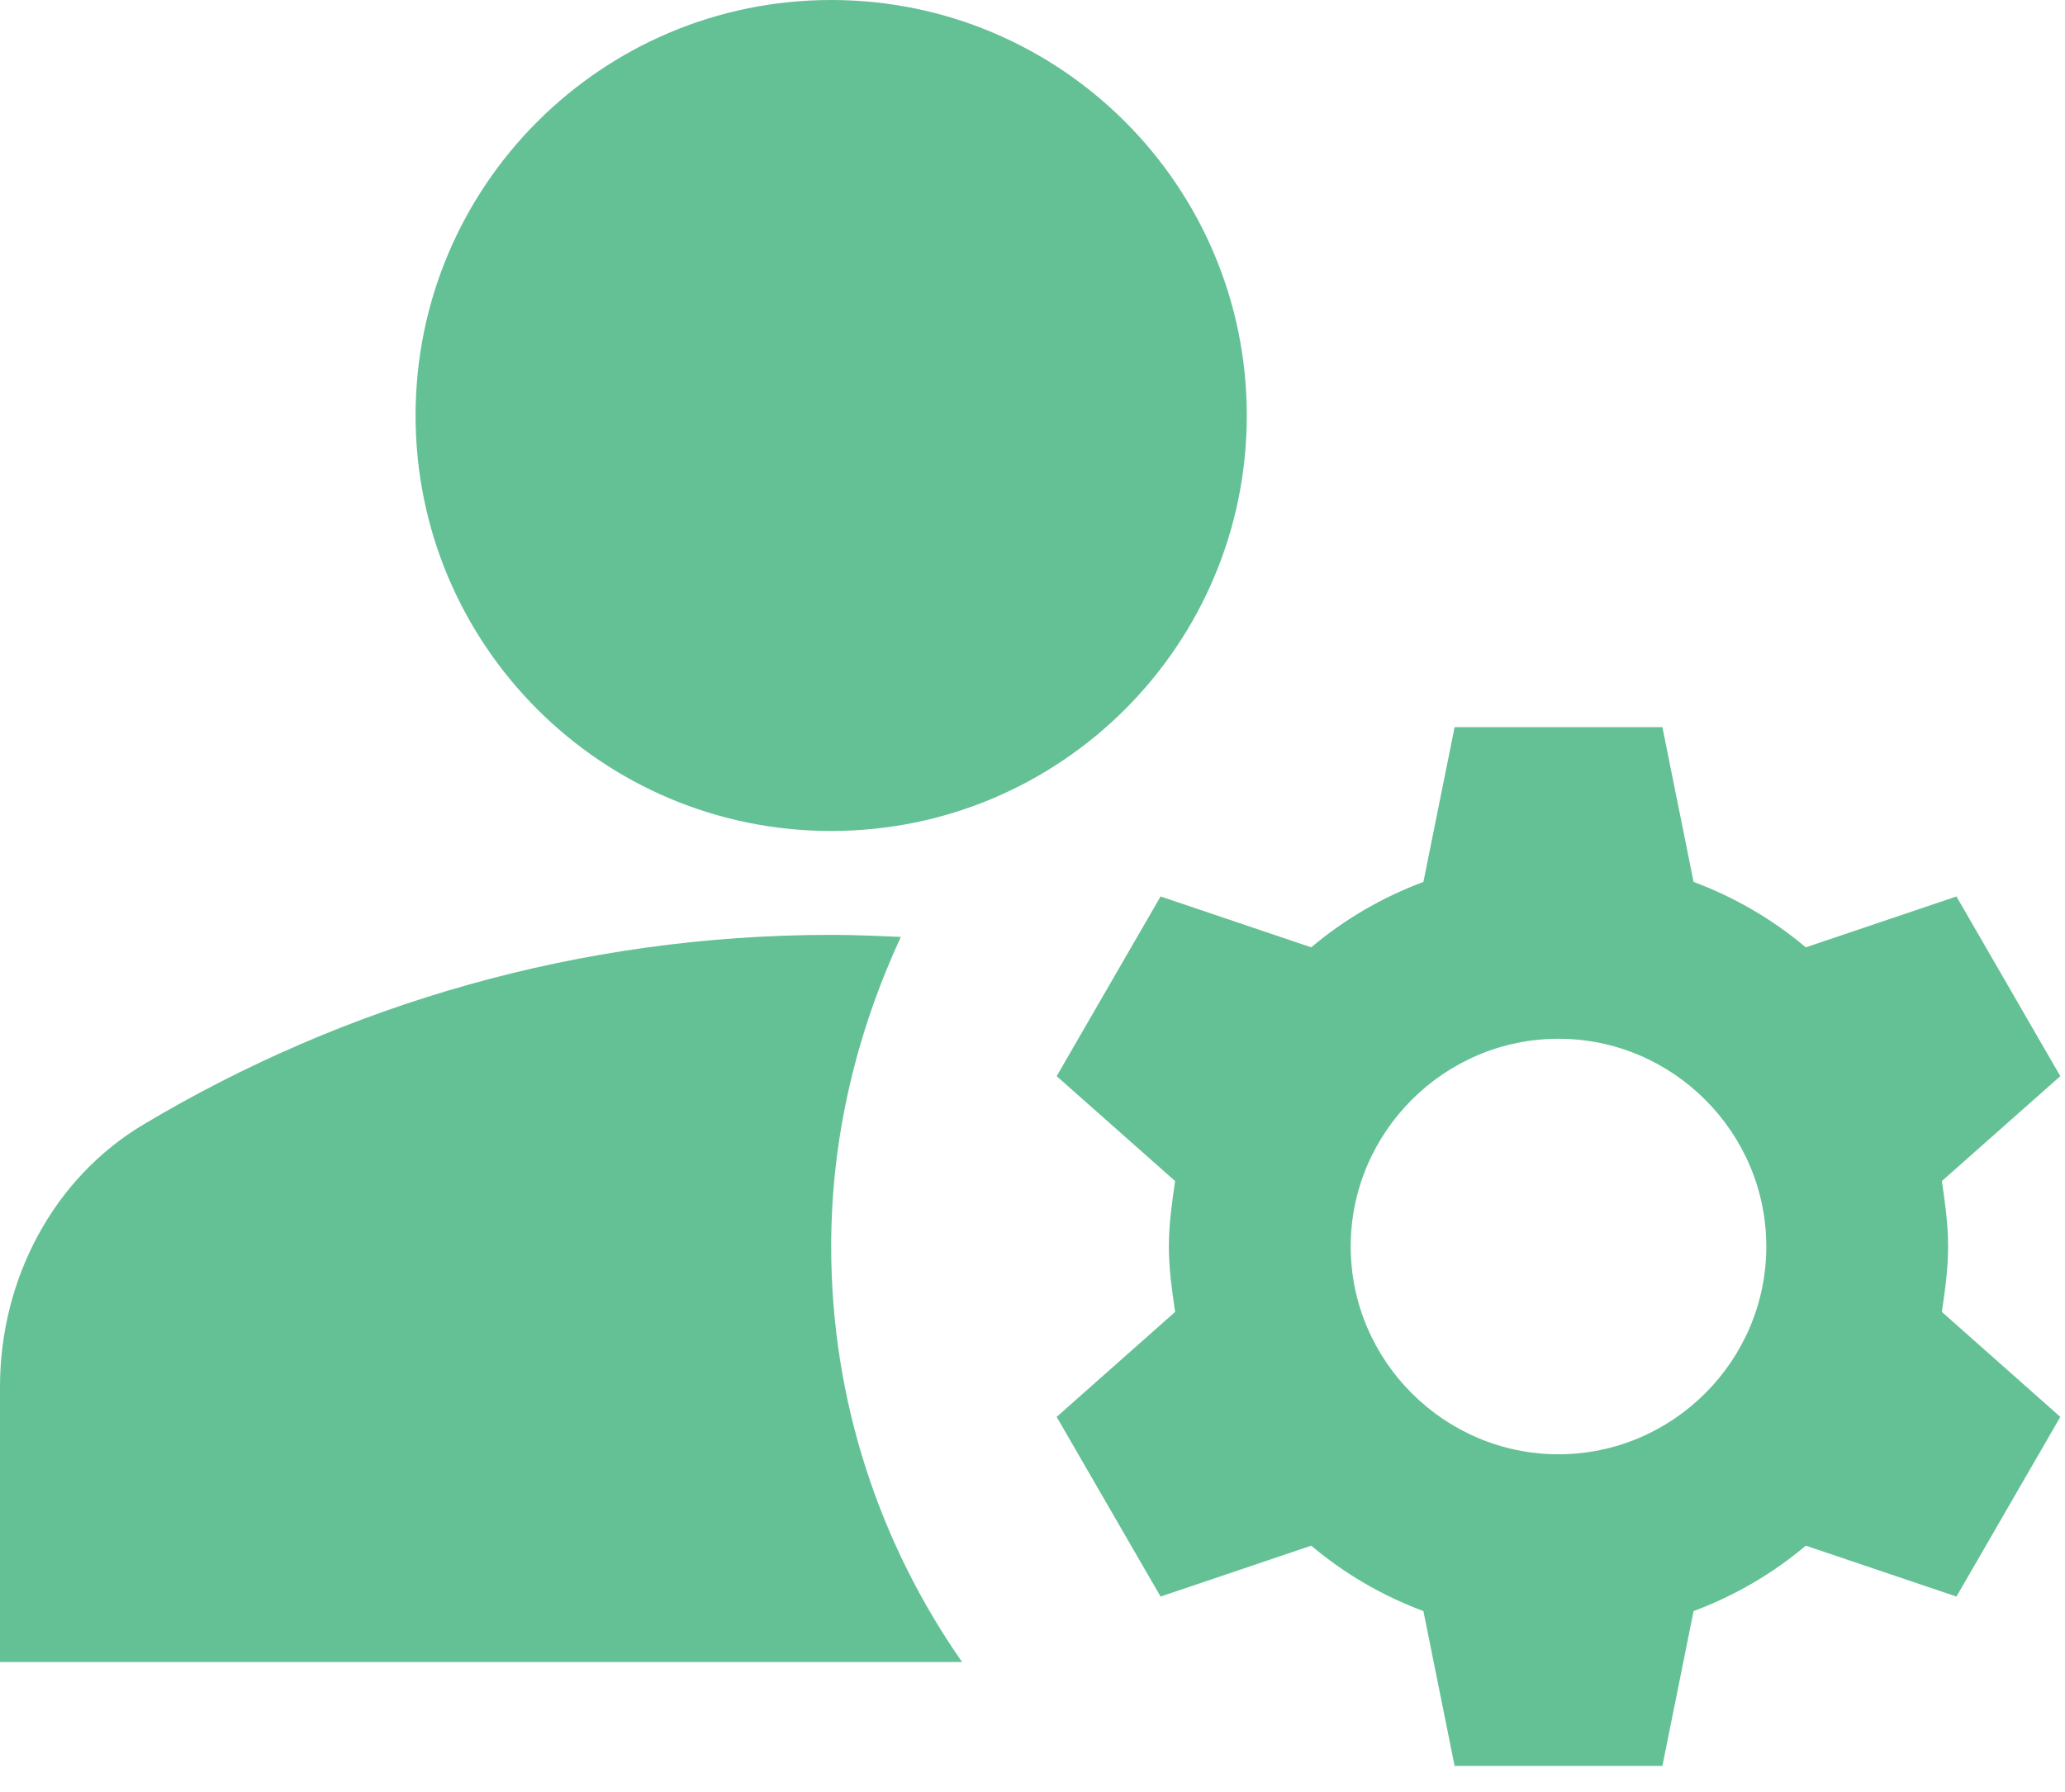 <svg width="53" height="46" viewBox="0 0 53 46" fill="none" xmlns="http://www.w3.org/2000/svg">
<g id="Tech recruit icon">
<path id="Vector" d="M21.333 21.333C27.224 21.333 32 16.558 32 10.667C32 4.776 27.224 0 21.333 0C15.442 0 10.666 4.776 10.666 10.667C10.666 16.558 15.442 21.333 21.333 21.333Z" fill="#64C195"/>
<path id="Vector_2" d="M23.12 24.053C22.533 24.027 21.947 24 21.333 24C14.88 24 8.853 25.787 3.707 28.853C1.36 30.24 0 32.853 0 35.6V42.667H24.693C22.587 39.653 21.333 35.973 21.333 32C21.333 29.147 22 26.48 23.12 24.053Z" fill="#64C195"/>
<path id="Vector_3" d="M50 32C50 31.414 49.92 30.88 49.84 30.32L52.88 27.627L50.214 23.014L46.347 24.32C45.493 23.6 44.533 23.04 43.467 22.64L42.667 18.667H37.334L36.533 22.64C35.467 23.04 34.507 23.6 33.654 24.32L29.787 23.014L27.12 27.627L30.16 30.32C30.08 30.88 30 31.414 30 32C30 32.587 30.08 33.12 30.16 33.68L27.12 36.374L29.787 40.987L33.654 39.68C34.507 40.4 35.467 40.96 36.533 41.36L37.334 45.334H42.667L43.467 41.36C44.533 40.96 45.493 40.4 46.347 39.68L50.214 40.987L52.88 36.374L49.84 33.68C49.92 33.12 50 32.587 50 32ZM40 37.334C37.067 37.334 34.667 34.934 34.667 32C34.667 29.067 37.067 26.667 40 26.667C42.934 26.667 45.334 29.067 45.334 32C45.334 34.934 42.934 37.334 40 37.334Z" fill="#64C195"/>
</g>
</svg>
